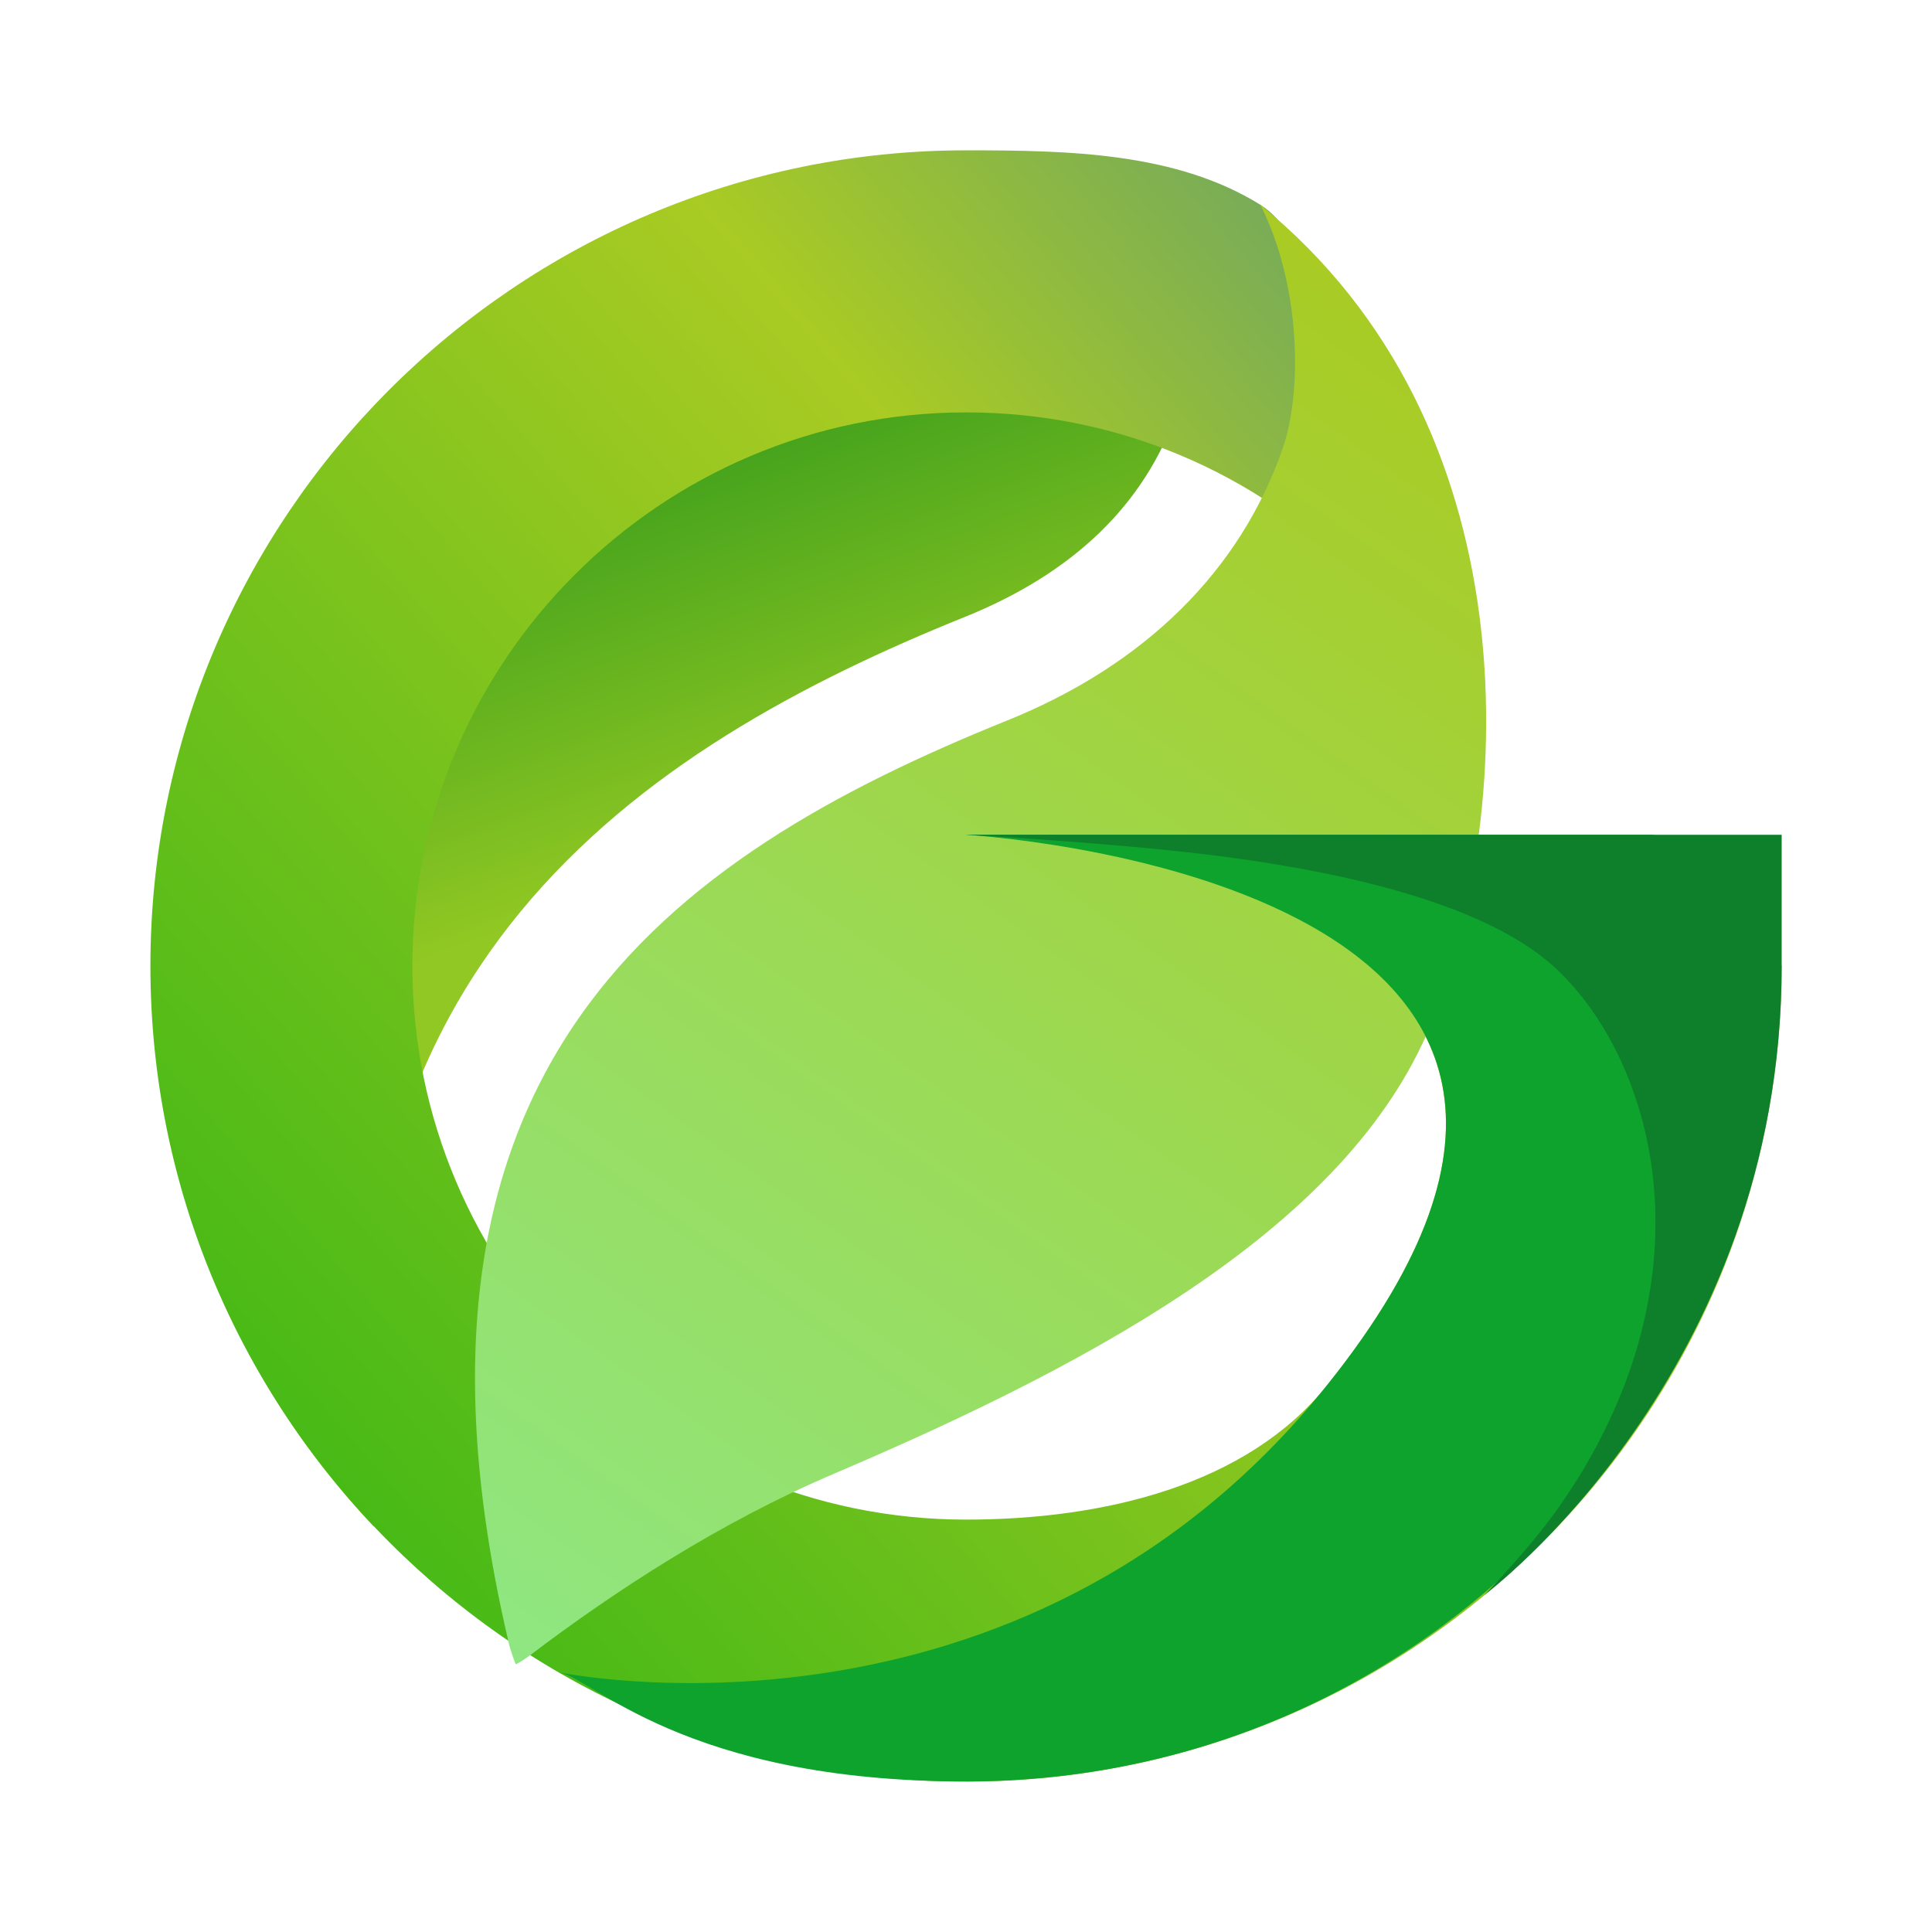 <?xml version="1.0" encoding="UTF-8"?>
<svg xmlns="http://www.w3.org/2000/svg" xmlns:xlink="http://www.w3.org/1999/xlink" id="Layer_1" data-name="Layer 1" viewBox="0 0 512 512">
  <defs>
    <style>
      .cls-1 {
        fill: url(#linear-gradient);
      }

      .cls-1, .cls-2, .cls-3, .cls-4, .cls-5 {
        stroke-width: 0px;
      }

      .cls-2 {
        fill: #0e7f2b;
      }

      .cls-3 {
        fill: url(#linear-gradient-2);
      }

      .cls-4 {
        fill: #0da32d;
      }

      .cls-5 {
        fill: url(#linear-gradient-3);
      }
    </style>
    <linearGradient id="linear-gradient" x1="130.54" y1="45.83" x2="400.73" y2="788.85" gradientUnits="userSpaceOnUse">
      <stop offset="0" stop-color="#008116"></stop>
      <stop offset=".24" stop-color="#91c823"></stop>
    </linearGradient>
    <linearGradient id="linear-gradient-2" x1="492.6" y1="51.73" x2="81.67" y2="406.51" gradientUnits="userSpaceOnUse">
      <stop offset=".05" stop-color="#519284"></stop>
      <stop offset=".43" stop-color="#a9cb23"></stop>
      <stop offset=".99" stop-color="#45b916"></stop>
    </linearGradient>
    <linearGradient id="linear-gradient-3" x1="433.48" y1="39.1" x2="127.67" y2="467.24" gradientUnits="userSpaceOnUse">
      <stop offset=".13" stop-color="#a9cb23"></stop>
      <stop offset=".99" stop-color="#8ee886"></stop>
    </linearGradient>
  </defs>
  <path class="cls-1" d="M255.77,163.46c28.74-11.58,47.62-29.86,56.14-54.32,7.53-21.64,5.33-44.2.76-59.67-18.21-5.01-37.36-7.74-57.17-7.74-118.84,0-215.18,96.34-215.18,215.18,0,57.2,22.36,109.15,58.77,147.7-19.49-147.92,71.09-206.65,156.68-241.15Z"></path>
  <path class="cls-3" d="M256,221.28s203.54,11.3,95.66,145.87c-21.22,26.47-59.14,35.56-95.66,35.56-80.9,0-146.71-65.81-146.71-146.71S175.1,109.29,256,109.29c39.49,0,76.52,15.46,104.3,43.53,0,0-2.39-83.69-26.29-98.55-22.34-13.89-50.88-14.43-78-14.43-119.19,0-216.15,96.96-216.15,216.15s96.96,216.15,216.15,216.15,216.15-96.96,216.15-216.15l-14.73-22.5-201.42-12.22Z"></path>
  <path class="cls-5" d="M380.06,269.31c21.41-55.96,25.81-156.6-46.05-215.03,10.73,21.27,11.17,49.46,5.9,64.61-11.29,32.43-36.55,57.35-73.05,72.07-90.36,36.42-167.74,91.78-132.12,244.06.44,2.33,1.94,6.05,1.94,6.05,0,0,1.62-.77,3.74-2.37,22.76-17.26,50.55-35.35,80.64-48.17,72.31-30.8,138.4-67.39,159-121.23Z"></path>
  <path class="cls-4" d="M256,221.23s203.57,11.33,95.66,145.87c-81.56,101.69-203.71,76.05-203.71,76.05,8.68,1.06,32.87,29.13,108.59,28.95,119.27-.28,213.14-96.84,213.14-216.1,0,0-23.24-34.77-32.07-34.77h-181.61Z"></path>
  <path class="cls-2" d="M256,221.23s36.88,1.94,64.12,5.26c31.39,3.82,71.95,11.92,91.49,29.51,24.65,22.2,42.55,75.9,7.54,134.21-1.38,2.3-4.98,7.76-6.53,9.91-8.1,11.24-19.2,22.53-19.2,22.53,0,0,78.74-58.67,78.74-166.7v-34.72s-216.15,0-216.15,0Z"></path>
</svg>
